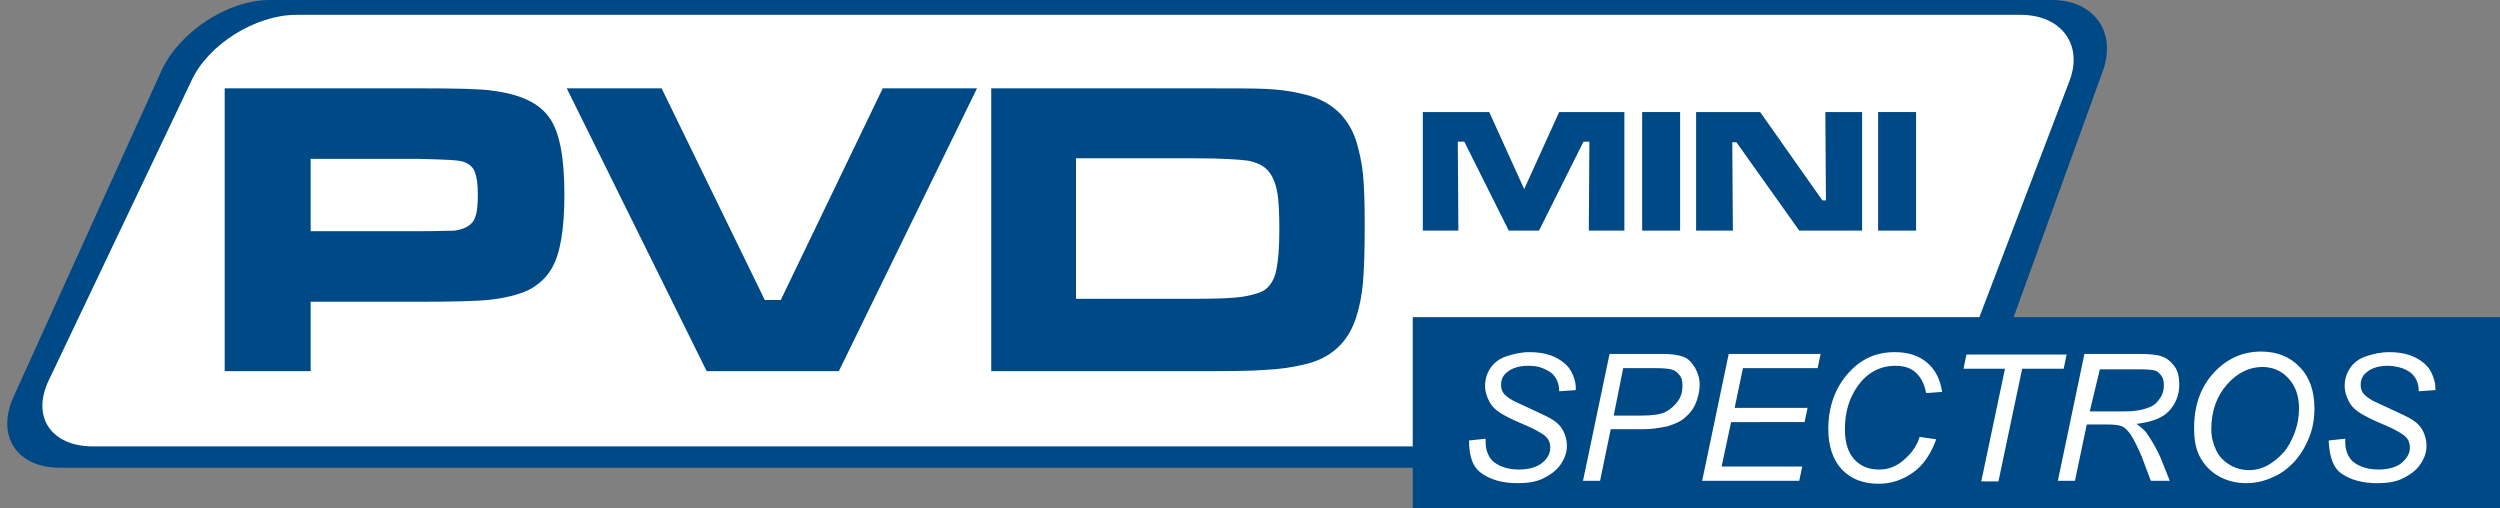 <?xml version="1.0" encoding="utf-8"?>
<!-- Generator: Adobe Illustrator 21.0.2, SVG Export Plug-In . SVG Version: 6.00 Build 0)  -->
<svg version="1.1" id="Layer_1" xmlns="http://www.w3.org/2000/svg" xmlns:xlink="http://www.w3.org/1999/xlink" x="0px" y="0px"
	 viewBox="0 0 421.7 85.7" style="enable-background:new 0 0 421.7 85.7;" xml:space="preserve">
<rect x="0" y="0" width="421.7" height="85.7" fill="#808080" stroke="none"/>
<style type="text/css">
	.st0{fill:#004987;}
	.st1{fill:#FFFFFF;}
	.st2{fill:none;}
</style>
<path class="st0" d="M334.8,66.9c-2.4,6.6-10.3,12-17.5,12H10.1c-7.3,0-10.8-5.4-7.8-12L27.2,12c3-6.6,11.2-12,18.3-12h300.6
	c7.1,0,11,5.4,8.6,12L334.8,66.9z"/>
<path class="st1" d="M329.8,64.2c-2.3,6.1-9.9,11.1-17,11.1H15.7c-7.1,0-10.4-5-7.5-11.1l24.1-50.6C35.1,7.5,43.1,2.5,50,2.5h290.8
	c6.9,0,10.6,5,8.3,11.1L329.8,64.2z"/>
<g>
	<path class="st0" d="M240.2,18.9h11l5.9,13l5.9-13h11v20h-6l0.1-15h-1l-7.5,15h-5.1l-7.5-15h-1.1l0.1,15h-6V18.9z"/>
	<path class="st0" d="M277,18.9h6.4v20H277V18.9z"/>
	<path class="st0" d="M286.2,18.9h10.7l10.5,14.9h0.6l-0.1-14.9h6.2v20h-10.6L292.9,24h-0.7l0.1,14.9h-6.2V18.9z"/>
	<path class="st0" d="M316.8,18.9h6.4v20h-6.4V18.9z"/>
</g>
<g>
	<path class="st0" d="M37.9,62.6V14.9h32.7c6.5,0,10.6,0.1,12.5,0.4c4.7,0.6,7.9,2.1,9.6,4.6c1.7,2.4,2.5,6.7,2.5,12.9
		c0,5.9-0.7,10-2.1,12.4c-0.9,1.6-2.2,2.8-3.9,3.7c-1.7,0.8-4,1.4-6.9,1.7c-2.1,0.2-5.9,0.3-11.6,0.3H52.4v11.7H37.9z M52.4,39h18.2
		c3.3,0,5.3-0.1,6.1-0.1c0.7-0.1,1.4-0.3,2-0.6c0.7-0.4,1.3-1,1.5-1.8c0.3-0.8,0.4-2.1,0.4-3.8c0-1.7-0.2-2.9-0.5-3.7
		c-0.3-0.8-1-1.4-1.9-1.7c-0.7-0.3-3.2-0.4-7.6-0.5H52.4V39z"/>
	<path class="st0" d="M95.6,14.9h16L129,50.6h2.7l17.2-35.7h15.9l-23.3,47.7h-22.3L95.6,14.9z"/>
	<path class="st0" d="M167.2,62.6V14.9h34.4c6.1,0,10.1,0,12,0.1c1.9,0.1,3.9,0.3,5.9,0.8c4.8,1,7.9,3.7,9.3,8.1
		c0.5,1.7,0.9,3.5,1.1,5.4s0.3,4.8,0.3,8.7c0,4.3-0.1,7.5-0.3,9.7c-0.2,2.2-0.6,4.2-1.2,6c-1.4,4.2-4.3,6.8-8.8,7.8
		c-2.1,0.5-4.3,0.8-6.6,0.9c-2.4,0.2-6.2,0.2-11.6,0.2H167.2z M181.5,50.4h20.2c3.7,0,6.5-0.1,8.2-0.4s3-0.7,3.7-1.3
		c0.8-0.7,1.4-1.7,1.7-3.2c0.3-1.5,0.5-3.7,0.5-6.6c0-3-0.1-5.2-0.4-6.7c-0.3-1.5-0.8-2.6-1.5-3.4c-0.8-0.9-1.9-1.4-3.4-1.7
		c-1.5-0.2-4.5-0.4-8.9-0.4h-20.1V50.4z"/>
</g>
<rect x="238.3" y="53.5" class="st0" width="183.4" height="32.2"/>
<g>
	<path class="st1" d="M247.8,74.3l2.8-0.3l0,0.7c0,0.8,0.2,1.6,0.6,2.3s1,1.2,1.9,1.6s1.9,0.6,3.1,0.6c1.7,0,3-0.4,3.9-1.1
		s1.4-1.6,1.4-2.6c0-0.7-0.2-1.3-0.7-1.8c-0.5-0.5-1.8-1.3-4-2.2c-1.7-0.7-2.8-1.3-3.5-1.7c-1-0.6-1.7-1.3-2.1-2.1s-0.7-1.6-0.7-2.6
		c0-1.1,0.3-2.1,0.9-3s1.5-1.6,2.7-2s2.5-0.7,3.9-0.7c1.7,0,3.2,0.3,4.4,0.9s2.1,1.4,2.6,2.3s0.8,1.9,0.8,2.8c0,0.1,0,0.2,0,0.4
		l-2.8,0.2c0-0.6-0.1-1.1-0.2-1.4c-0.2-0.6-0.5-1.1-0.9-1.5s-1-0.7-1.7-1s-1.5-0.4-2.4-0.4c-1.6,0-2.8,0.4-3.6,1.1
		c-0.7,0.5-1,1.3-1,2.1c0,0.5,0.1,1,0.4,1.4s0.8,0.8,1.5,1.2c0.5,0.3,1.7,0.8,3.6,1.7c1.5,0.7,2.6,1.2,3.2,1.6
		c0.8,0.5,1.4,1.1,1.8,1.9s0.6,1.6,0.6,2.5c0,1.2-0.4,2.2-1.1,3.2s-1.7,1.7-2.9,2.3s-2.7,0.8-4.3,0.8c-2.4,0-4.4-0.5-6-1.6
		S247.8,77,247.8,74.3z"/>
	<path class="st1" d="M267,81.2l4.5-21.5h9c1.6,0,2.7,0.2,3.5,0.5s1.4,1,1.9,1.8c0.5,0.9,0.8,1.8,0.8,2.9c0,0.9-0.2,1.8-0.5,2.7
		s-0.8,1.7-1.4,2.3s-1.1,1-1.7,1.3s-1.2,0.5-1.8,0.7c-1.4,0.3-2.8,0.5-4.2,0.5h-5.4l-1.8,8.7H267z M272.2,70.1h4.7
		c1.8,0,3.2-0.2,4-0.6s1.5-1,2.1-1.8s0.8-1.7,0.8-2.6c0-0.7-0.1-1.3-0.4-1.7s-0.7-0.8-1.2-1s-1.5-0.3-2.9-0.3h-5.5L272.2,70.1z"/>
	<path class="st1" d="M287.1,81.2l4.5-21.5h15.5l-0.5,2.4h-12.6l-1.4,6.7h12.3l-0.5,2.4H292l-1.6,7.5H304l-0.5,2.4H287.1z"/>
	<path class="st1" d="M323.8,73.7l2.8,0.4c-0.9,2.5-2.2,4.4-3.9,5.6s-3.6,1.9-5.8,1.9c-2.6,0-4.7-0.8-6.2-2.4
		c-1.5-1.6-2.3-3.9-2.3-6.8c0-3.9,1.2-7.1,3.5-9.6c2.1-2.3,4.6-3.4,7.7-3.4c2.3,0,4.1,0.6,5.5,1.8c1.4,1.2,2.2,2.9,2.5,4.9l-2.7,0.2
		c-0.3-1.6-0.9-2.7-1.8-3.5s-2-1.1-3.4-1.1c-2.6,0-4.8,1.2-6.4,3.5c-1.4,2-2.1,4.4-2.1,7.2c0,2.2,0.5,3.9,1.6,5.1s2.5,1.7,4.2,1.7
		c1.5,0,2.8-0.5,4-1.5S323.3,75.4,323.8,73.7z"/>
	<path class="st1" d="M334.2,81.2l4-19h-7l0.5-2.4h16.9l-0.5,2.4h-7l-4,19H334.2z"/>
	<path class="st1" d="M347.1,81.2l4.5-21.5h9c1.8,0,3.1,0.1,4,0.4s1.6,0.9,2.2,1.7s0.8,1.9,0.8,3.1c0,1.7-0.6,3.2-1.7,4.4
		s-3,1.9-5.5,2.2c0.8,0.6,1.4,1.1,1.8,1.7c0.9,1.3,1.6,2.6,2.2,3.9l1.6,4h-3.2l-1.5-4c-0.6-1.4-1.2-2.7-1.9-3.8
		c-0.5-0.7-1-1.2-1.5-1.4s-1.3-0.3-2.5-0.3H352l-2,9.5H347.1z M352.5,69.4h4c1.8,0,3,0,3.6-0.1c1.1-0.1,2-0.4,2.7-0.7
		s1.2-0.9,1.6-1.5s0.6-1.3,0.6-2.1c0-0.6-0.1-1.2-0.4-1.6s-0.7-0.8-1.1-0.9s-1.2-0.2-2.3-0.2h-7L352.5,69.4z"/>
	<path class="st1" d="M370.1,72.2c0-3.8,1.1-6.9,3.3-9.3c2.2-2.4,4.9-3.6,8-3.6c2.7,0,4.9,0.9,6.5,2.6c1.7,1.7,2.5,4.1,2.5,7
		c0,2.1-0.4,4-1.3,5.8c-0.6,1.3-1.4,2.5-2.4,3.5s-2,1.7-3.1,2.2c-1.5,0.7-3,1.1-4.7,1.1c-1.7,0-3.3-0.4-4.7-1.2
		c-1.4-0.8-2.5-2-3.2-3.4S370.1,73.9,370.1,72.2z M373,72.4c0,1.3,0.3,2.4,0.8,3.5s1.3,1.9,2.3,2.5s2.1,0.9,3.3,0.9
		c1.1,0,2.2-0.3,3.1-0.8s1.9-1.3,2.7-2.2s1.4-2.1,1.9-3.4c0.5-1.4,0.7-2.7,0.7-4c0-2.1-0.6-3.8-1.8-5.1c-1.2-1.3-2.7-1.9-4.4-1.9
		c-2.2,0-4.2,1-5.9,2.9S373,69.2,373,72.4z"/>
	<path class="st1" d="M392.8,74.3l2.8-0.3l0,0.7c0,0.8,0.2,1.6,0.6,2.3s1,1.2,1.9,1.6s1.9,0.6,3.1,0.6c1.7,0,3-0.4,3.9-1.1
		c0.9-0.8,1.4-1.6,1.4-2.6c0-0.7-0.2-1.3-0.7-1.8c-0.5-0.5-1.8-1.3-4-2.2c-1.7-0.7-2.8-1.3-3.5-1.7c-1-0.6-1.7-1.3-2.1-2.1
		s-0.7-1.6-0.7-2.6c0-1.1,0.3-2.1,0.9-3s1.5-1.6,2.7-2s2.5-0.7,3.9-0.7c1.7,0,3.2,0.3,4.4,0.9s2.1,1.4,2.6,2.3
		c0.5,1,0.8,1.9,0.8,2.8c0,0.1,0,0.2,0,0.4l-2.8,0.2c0-0.6-0.1-1.1-0.2-1.4c-0.2-0.6-0.5-1.1-0.9-1.5s-1-0.7-1.7-1
		c-0.7-0.2-1.5-0.4-2.4-0.4c-1.6,0-2.8,0.4-3.6,1.1c-0.7,0.5-1,1.3-1,2.1c0,0.5,0.1,1,0.4,1.4s0.8,0.8,1.5,1.2
		c0.5,0.3,1.7,0.8,3.6,1.7c1.5,0.7,2.6,1.2,3.2,1.6c0.8,0.5,1.4,1.1,1.8,1.9s0.6,1.6,0.6,2.5c0,1.2-0.4,2.2-1.1,3.2
		c-0.7,1-1.7,1.7-2.9,2.3s-2.7,0.8-4.3,0.8c-2.4,0-4.4-0.5-6-1.6C393.6,79,392.9,77,392.8,74.3z"/>
</g>
<polygon class="st2" points="253.5,23.3 235.8,23.3 235.8,23.3 253.5,23.3 "/>
</svg>

